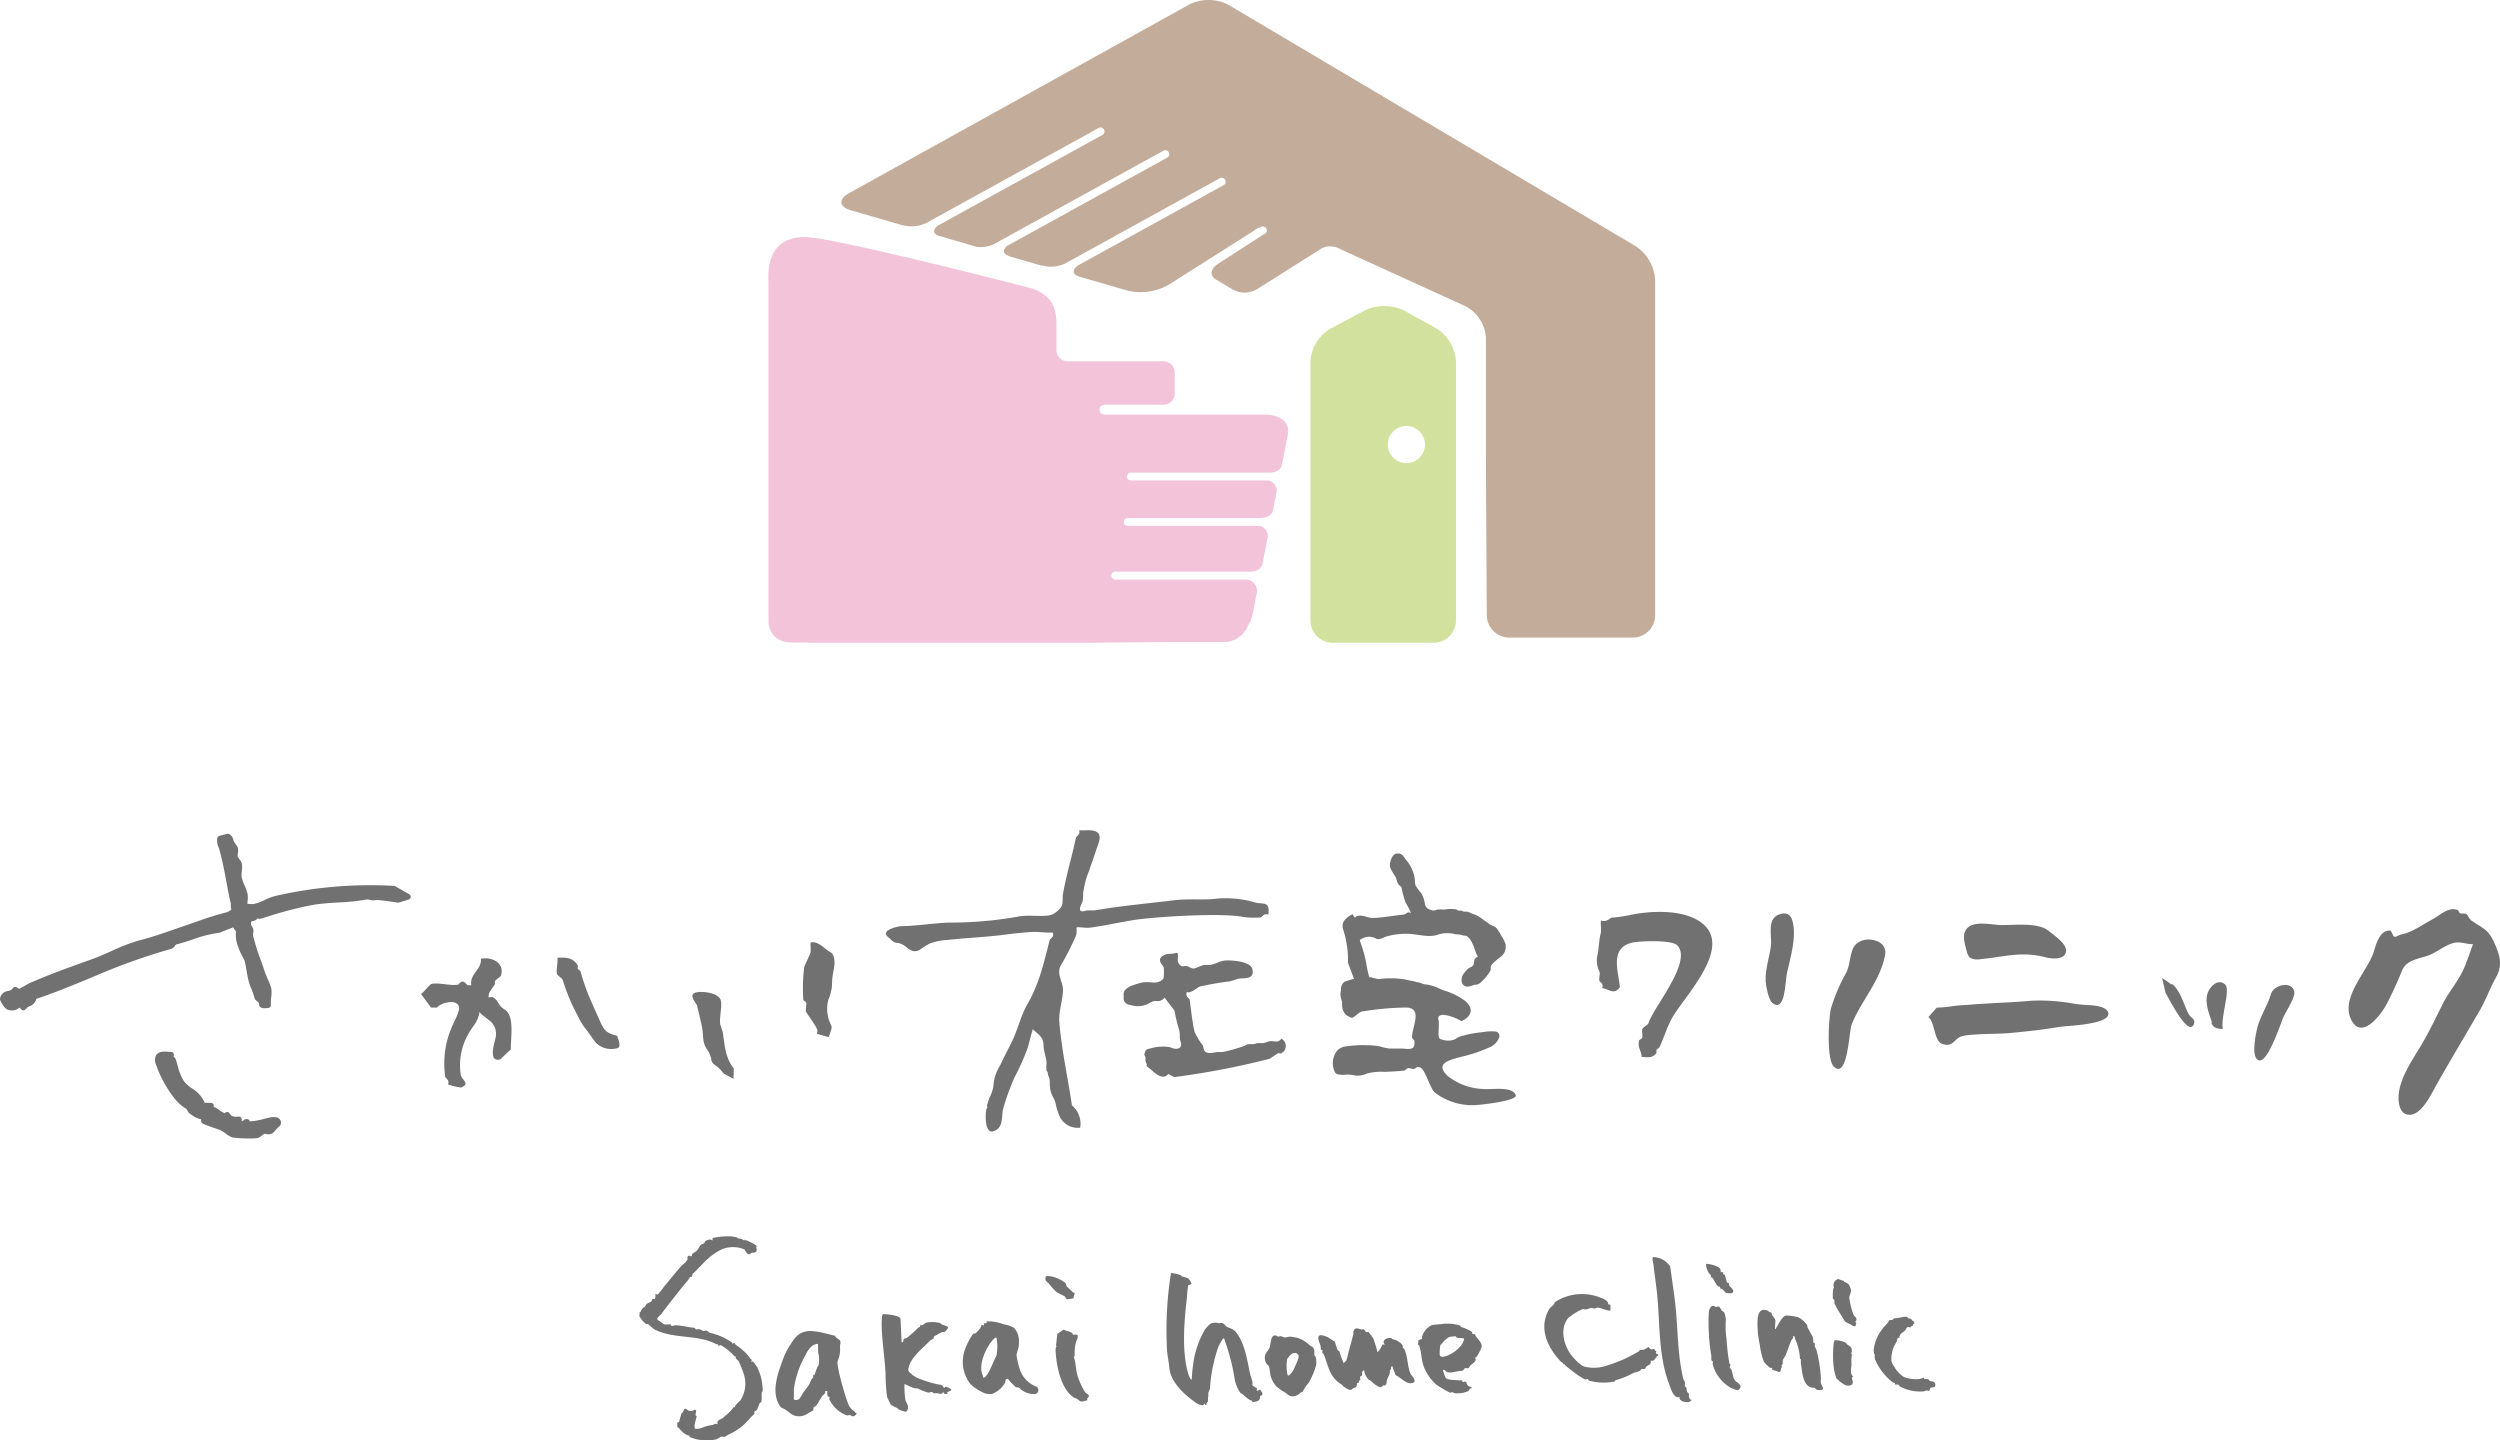 <svg id="グループ_2" data-name="グループ 2" xmlns="http://www.w3.org/2000/svg" xmlns:xlink="http://www.w3.org/1999/xlink" width="360.925" height="207.957" viewBox="0 0 360.925 207.957">
  <defs>
    <clipPath id="clip-path">
      <rect id="長方形_1" data-name="長方形 1" width="360.925" height="207.957" fill="none"/>
    </clipPath>
  </defs>
  <g id="グループ_1" data-name="グループ 1" transform="translate(0 0)" clip-path="url(#clip-path)">
    <path id="パス_1" data-name="パス 1" d="M211.518,107.617a1.838,1.838,0,0,1-.62.2c-1.114.143-1.564-.694-1.727-1.557-.531-2.8,1.742-6.075,3.077-8.275,1.2-1.987,2.18-4.054,3.213-6.127.86-1.727,2.187-3.216,2.995-4.988.539-1.179.932-2.447,1.394-3.658-.744,0-1.617-.3-2.323-.255-1.347.092-2.65,1.25-3.834,1.755-1.4.6-3.418.643-4.093,2.3-.573,1.439-1.46,3.411-2.245,4.886-.8,1.5-3.564,5.2-5.079,2.237-1.641-3.2,2.35-7.02,3.231-9.8.354-1.115.855-3.23,2.417-3.084.18.017.309.815.616.872.28.05.657-.28.946-.329,1.5-.252,3.228-1.5,4.562-2.209,1.092-.584,2.215-1.8,3.566-1.32.156.054.21.393.376.469.244.107.59-.013.845.092.21.086.479.741.752.937,1.626,1.162,2.4,1.2,3.292,3.139.858,1.871,1.295,3.319.265,5.141-.85,1.507-1.441,3.221-2.323,4.729-2.049,3.512-4.1,6.962-6.132,10.524-.633,1.11-1.747,3.579-3.171,4.32" transform="translate(137.182 53.109)" fill="#717171"/>
    <path id="パス_2" data-name="パス 2" d="M143.741,99.325c-.027-.868-.613-1.4-.364-2.348.044-.165.393-.249.437-.415.1-.375-.074-.922.034-1.275.071-.23.8-.591.872-.826.737-2.335,6.4-8.911,4.172-11.239-.8-.833-5.507-.653-6.594-.38-3.174.8-1.925,4.071-1.695,6.409-.914,1.221-1.55.249-2.555.144.247-.69-.338-.85-.4-1.073-.094-.344.107-.887.032-1.275a3.4,3.4,0,0,1-.37-2.135c.3-1.424.242-2.306.514-3.389.136-.536-.045-1.317.05-1.911.762.344,1.372-.371,1.5-.386a22.385,22.385,0,0,0,2.561-.358c3.157-.7,8.475-.967,10.964,1.538,3.571,3.6-3.025,10.227-4.761,13.293-.724,1.28-1.219,2.954-1.811,4.2-.079.166-.349.244-.435.415-.067.131.045.341-.012.425-.544.8-1.243.631-2.141.581" transform="translate(93.262 53.264)" fill="#717171"/>
    <path id="パス_3" data-name="パス 3" d="M131.367,83.555c-.675-.252-.909.373-1.073.4a11.65,11.65,0,0,1-2.549-.065c-2.906-.6-12.27-.087-15.744.438-1.888.287-4.206.82-6.407,1.108-.589.077-1.3-.1-1.913-.05a9.247,9.247,0,0,1-.029,1.063,37.8,37.8,0,0,1-2.262,4.469c-.655,1.256.385,2.368.328,3.611-.071,1.562-.65,3.026-.522,4.612.316,3.895,1.246,8.1,1.814,11.953a3.449,3.449,0,0,1,1.192,3.22,2.889,2.889,0,0,1-2.936-1.564,8.3,8.3,0,0,1-.615-1.975c-.17-.65-.571-1.1-.715-1.765a5.07,5.07,0,0,1-.123-1.14,2.109,2.109,0,0,0-.2-1.019,3.375,3.375,0,0,1-.109-.522c-.04-.134-.136-.16-.17-.3a4.6,4.6,0,0,1,.008-.949c.007-.909-.422-1.742-.432-2.657-.013-1.171-.684-1.545-1.567-2.321l-.71,2.654a35.48,35.48,0,0,1-1.955,4.389,37.262,37.262,0,0,0-1.575,4.34c-.319,1.2.118,2.87-1.459,3.351-1.25.381-1.161-2.618-.979-3.215a.691.691,0,0,1,.176-.23c-.207-.208-.012-.5.047-.741a4.725,4.725,0,0,1,.279-.8,4.867,4.867,0,0,0,.553-2.073,6.524,6.524,0,0,1,.919-2.449c.532-1.142,1.117-2.259,1.681-3.388.813-1.622,1.3-3.774,2.269-5.468,1.743-3.04,2.355-5.959,3.218-9.271.05-.191.668-.354.453-1.051-1.04.044-2.162-.156-3.188-.082-.826.06-2.408.2-3.409.336-1.859.26-3.737.38-5.608.532-1.009.082-2.019.17-3.026.279a8.194,8.194,0,0,0-2.632.546,13.471,13.471,0,0,0-1.255.8,1.343,1.343,0,0,1-1.08.25,2.46,2.46,0,0,1-.826-.448,2.758,2.758,0,0,0-1.3-.717,1.372,1.372,0,0,1-1-.42c-.2-.247-.556-.442-.721-.729-.448-.784,1.7-1.268,2.256-1.278,2.257-.044,4.5-.428,6.763-.516A55.025,55.025,0,0,0,95,83.881c1.555-.344,3.1-.013,4.654-.207A2.4,2.4,0,0,0,100.946,83a2.055,2.055,0,0,0,.677-.924,9.945,9.945,0,0,0,.05-1.208c.447-2.825,1.32-5.554,1.921-8.453.034-.168.668-.361.452-1.051.618.071,1.315-.047,1.913.05,1.693.275.93,1.666.564,2.778-.321.981-.67,1.952-1,2.931a13.082,13.082,0,0,0-.9,3.408,5.331,5.331,0,0,1-.069,1.06c-.079.339-.422.84-.381,1.176.06.5.566.272.875.215.479-.086.979.012,1.456-.072,3.545-.616,7.516-.967,11.093-1.411,2.447-.3,4.528,0,6.385-.259a15.188,15.188,0,0,1,5.512.569c1.127.292,2.131-.259,1.868,1.75" transform="translate(51.745 48.49)" fill="#717171"/>
    <path id="パス_4" data-name="パス 4" d="M104.434,82.431a2.626,2.626,0,0,0-.007.742,1.252,1.252,0,0,0,.469.63c.289.106.615-.071.924.045.6.223.677.506,1.454.143a3.28,3.28,0,0,1,.991-.338c.233-.03.457.012.689,0,.746-.034,1.441-.559,2.19-.633.979-.1,3.723.114,4.009,1.169.433,1.6-1.15,1.32-1.952,1.438-.195.027-1.093.364-1.285.391a42.1,42.1,0,0,0-4.273.739c-.458.113-1.265,1.041-1.933.8-.252.677.371.9.4,1.073.238,1.549.361,3.2.729,4.7A9.962,9.962,0,0,0,108,95.237c.134.247.109.541.228.757.287.524,1.179.363,1.622.267.386-.084.793.008,1.169-.071a22.806,22.806,0,0,0,2.825-.793c.386-.136.519-.319.939-.312.158,0,.314,0,.47,0a1.678,1.678,0,0,0,.506-.121c.343-.076.69.015,1.03-.039.28-.045.571-.183.852-.252.537-.131,1.251.336,1.71-.38a1.173,1.173,0,0,1-.055,2.125c-.094.055-.306-.074-.425-.012-.294.153-1.107.771-1.3.816a116.672,116.672,0,0,1-13.676,2.62l-.838-.447c-.993,1.112-2.214-.479-3.159-1.147.074-.338-.024-.349-.119-.613-.084-.228-.005-.437-.045-.668-.025-.141-.158-.264-.158-.4,0-.114.054-.141.071-.23.092-.489.361-.549.791-.63a6.358,6.358,0,0,1,2.822-.186c.175.045.326.144.5.186.366.086.9.1,1.082-.322.153-.348-.123-.811-.149-1.169a4,4,0,0,0-.1-1.234,22.636,22.636,0,0,1-.657-2.707c-.035-.143-1.228-1.555-1.438-1.952.066.124-.487.452-.6.494-.286.106-.611-.012-.9.047a2.12,2.12,0,0,0-.672.284,3.3,3.3,0,0,1-2.716.286,1.166,1.166,0,0,1-.546-.153.926.926,0,0,1-.47-.941c-.005-.453-.077-.768.235-1.1a2.4,2.4,0,0,1,1.019-.626,12.8,12.8,0,0,1,1.255-.393,4.1,4.1,0,0,1,1.1-.079c.259.007.516.049.774.044a1.805,1.805,0,0,0,.986-.244c.039-.025.4-.3.395-.388a7.384,7.384,0,0,0,.025-1.5c-.074-.3-.286-.447-.43-.7-.443-.771.433-1.209,1.065-1.295a7.042,7.042,0,0,0,.867-.074c.433-.111.537-.17.549.312,0,.04,0,.084,0,.129" transform="translate(65.63 55.66)" fill="#717171"/>
    <path id="パス_5" data-name="パス 5" d="M186.914,86.5c.628.079,1.271.144,1.943.175.783.035,2.86.19,2.887,1.248.042,1.6-6.026,1.723-7.109,1.908-2.368.4-4.963.69-7.368.9-1.585.141-5.845.047-6.9.527-.905.413-1.174,1.585-2.674.991-1.114-.443-.988-3.122-1.93-3.846l1.218-1.364a15.957,15.957,0,0,0,2.158-.191,16.812,16.812,0,0,1,2.158-.191c3.134-.286,6.285-.327,9.417-.616a27.107,27.107,0,0,1,6.2.457" transform="translate(112.638 58.43)" fill="#717171"/>
    <path id="パス_6" data-name="パス 6" d="M59.075,80.4l-2.009-1.152a.436.436,0,0,0-.188-.055,61.359,61.359,0,0,0-17.1,1.451,8.617,8.617,0,0,0-1.594.6,6.363,6.363,0,0,1-1.54.561A2.978,2.978,0,0,1,36,81.8c-.1-.008-.191-.017-.287-.022.007-.118.018-.238.029-.364a4.124,4.124,0,0,0,.013-1.006,6.411,6.411,0,0,0-.422-1.218,6.849,6.849,0,0,1-.452-1.3,4.2,4.2,0,0,1,.032-.818,3.911,3.911,0,0,0,.013-1.092,2.005,2.005,0,0,0-.368-.64,2.906,2.906,0,0,0-.235-.319,2.025,2.025,0,0,1,.02-.5,2.45,2.45,0,0,0,.013-.751c-.024-.133-.094-.249-.385-.677a2.261,2.261,0,0,1-.269-.467,1.2,1.2,0,0,0-.623-.909.432.432,0,0,0-.294-.032l-1.105.284a.416.416,0,0,0-.306.314,2.151,2.151,0,0,0,.166,1.29c.042.109.082.222.118.338.442,1.559.739,3.152,1.026,4.7.207,1.11.4,2.16.645,3.176a.807.807,0,0,1,0,.18,1.125,1.125,0,0,0,.089.633,3.929,3.929,0,0,1-.61.386c-1.805.45-3.164.927-4.74,1.478-.516.181-1.048.37-1.624.564-.487.165-.971.333-1.449.5-1.663.579-3.235,1.125-4.845,1.52a28,28,0,0,0-4.155,1.6c-.92.41-1.792.794-2.548,1.066l-.793.286c-2.763.994-5.62,2.022-8.465,3.268l-1.392.788-.415-.222a.422.422,0,0,0-.559.16c-.131.223-.343.291-.677.383A1.274,1.274,0,0,0,0,95.523a.42.42,0,0,0,.055.25l.163.286c.306.548.618,1.112,1.473,1.112a2.577,2.577,0,0,0,.511-.055,1.033,1.033,0,0,0,.375-.186c.071-.049.2-.155.27-.141.018,0,.082.042.173.178a.416.416,0,0,0,.344.191h.007a.415.415,0,0,0,.343-.18,1.633,1.633,0,0,1,.6-.43,1.44,1.44,0,0,0,.927-1.04c2.7-.909,5.39-2.015,7.994-3.089a89.988,89.988,0,0,1,11.5-4.137,1.169,1.169,0,0,0,.541-.447c.052-.064.144-.212.1-.163.865-.215,1.674-.484,2.455-.742a17.888,17.888,0,0,1,3.811-.964.488.488,0,0,0,.111-.029l1.9-.759.42.621a4.392,4.392,0,0,0,.311,2.177l.037.128a11.418,11.418,0,0,0,.7,1.513c.1.195.18.346.195.376.1.41.185.9.269,1.386s.175,1.009.282,1.449a9.21,9.21,0,0,0,.423,1.229,11.289,11.289,0,0,1,.453,1.313,1.126,1.126,0,0,0,.413.516c.079.067.208.18.227.259a.627.627,0,0,0,.175.526c.223.212.586.217,1.179.148a.417.417,0,0,0,.368-.464,5.331,5.331,0,0,1,.044-1.038,5.025,5.025,0,0,0,.017-1.344,8.829,8.829,0,0,0-.479-1.236c-.17-.4-.344-.8-.422-1.038-.17-.524-.368-1.08-.571-1.651a32.981,32.981,0,0,1-1.159-3.69,1.292,1.292,0,0,1,.018-.326,1.85,1.85,0,0,0,.008-.61,1.006,1.006,0,0,0-.161-.336.733.733,0,0,1-.129-.722c.032-.049.25-.1.321-.114a1.736,1.736,0,0,0,.242-.069.852.852,0,0,0,.324-.282l.062.01a1.074,1.074,0,0,0,.517,0l.732-.225a52.864,52.864,0,0,1,6.794-1.76c1.179-.188,2.445-.265,3.673-.341a28.9,28.9,0,0,0,3.9-.406,1.019,1.019,0,0,1,.541.03,1.816,1.816,0,0,0,1,.013c.28,0,2.712.322,2.946.381a.453.453,0,0,0,.25,0l1.423-.433a.42.42,0,0,0,.087-.766" transform="translate(0 48.7)" fill="#717171"/>
    <path id="パス_7" data-name="パス 7" d="M29.9,99.912c-.207.039-.49.109-.808.19a9.331,9.331,0,0,1-2.076.369.515.515,0,0,0-.841-.2,1.086,1.086,0,0,1-.333.19l.007-.244a.418.418,0,0,0-.129-.316.386.386,0,0,0-.322-.114c-.754.05-1,0-1.33-.489a.4.4,0,0,0-.333-.186c-.171.039-.259.064-.338.176h-.008a2.408,2.408,0,0,1-.714-.408,3.854,3.854,0,0,0-.647-.4.667.667,0,0,0-.212-.059l0-.188a.419.419,0,0,0-.408-.432l-.922-.024a4.379,4.379,0,0,0-1.809-2.057,4.95,4.95,0,0,1-1.228-1.13,8.042,8.042,0,0,1-.868-2.2c-.084-.294-.165-.586-.262-.878a.794.794,0,0,0-.237-.329.547.547,0,0,1-.079-.086.258.258,0,0,1,.02-.106.418.418,0,0,0-.062-.393.386.386,0,0,0-.361-.165,3.672,3.672,0,0,1-.453-.017,3.417,3.417,0,0,0-.667-.008,1.279,1.279,0,0,0-1.016.527,1.82,1.82,0,0,0,.091,1.559l.062.178c.529,1.559,2.306,4.837,3.96,5.818.3.173.336.26.395.38a1.456,1.456,0,0,0,.579.625,3.577,3.577,0,0,0,1.434.68l-.005.207a.414.414,0,0,0,.114.3c.146.155.457.284,1.844.766.418.146.788.274.925.336a6.686,6.686,0,0,1,.663.437,3.661,3.661,0,0,0,.956.573,18.444,18.444,0,0,0,2.59.141,7.524,7.524,0,0,0,1.035-.045,1.888,1.888,0,0,0,.635-.364c.156-.109.312-.22.349-.244a1.138,1.138,0,0,1,.314.02,1.678,1.678,0,0,0,.628,0c.23-.057.423-.26.769-.645a3.7,3.7,0,0,1,.47-.47.423.423,0,0,0,.186-.24.8.8,0,0,0-.136-.8c-.262-.289-.729-.364-1.428-.232" transform="translate(9.055 61.422)" fill="#717171"/>
    <path id="パス_8" data-name="パス 8" d="M169.754,84.351c-.361-.242-.467-.707-.657-1.426-.28-1.056-.59-2.335.435-3.084,1.117-.818,3.389-.267,4.657-.24,1.805.039,5.366-.44,6.889.867.7.6,2.781,1.9,2.45,3.089-.3,1.09-2.025.935-2.867.714-3.586-.941-5.974-.074-9.434.25a2.308,2.308,0,0,1-1.475-.17" transform="translate(114.718 53.95)" fill="#717171"/>
    <path id="パス_9" data-name="パス 9" d="M163.136,80.769c1.256.055,2.455.816,2.2,2.2-.71,3.828-3.43,6.56-4.83,10.059-.366.917-.579,8.1-2.59,6.043-1.065-1.09-.717-6.908-.41-8.31a25.257,25.257,0,0,1,2.257-5.284c.558-1.166.487-2.978,1.226-3.89a2.614,2.614,0,0,1,2.148-.82" transform="translate(106.815 54.881)" fill="#717171"/>
    <path id="パス_10" data-name="パス 10" d="M155.666,79.659c.6,2.365-.322,5.212-.821,7.521-.242,1.124-.215,5.851-2.141,4.221-.494-.418-.894-2.45-.927-3.074-.089-1.706.566-3.544.766-5.136.166-1.322-.615-3.824,1.088-4.491,1.189-.467,1.79,0,2.036.959" transform="translate(103.128 53.353)" fill="#717171"/>
    <path id="パス_11" data-name="パス 11" d="M45.956,87.993c.077.081.44-.1.638.017.835.494.679,1.164,1.654,1.743,1.512.9.862,4.192.912,5.764l-1.525,1.449c-1.883.516-.739-2.686-.68-3.122a2.426,2.426,0,0,0-.584-2.22c-.2-.26-1.769-1.308-1.737-1.532-.215,1.538-.979,2.015-1.629,3.243a9.022,9.022,0,0,0-1.066,5.9c.2.764,1.4,1.248.039,1.792a10.164,10.164,0,0,1-1.878-.43c.25-.677-.373-.905-.4-1.073a13.122,13.122,0,0,1,1.1-7.571c.237-.6,1.028-1.972.868-2.583-.306-1.156-2.553-.623-3.193.129l-.85-.022-1.438-1.952c.425-.252,1.224-1.372,1.527-1.448.969-.24,2.773.307,3.824.1.171-.035.306-.573.862-.4.21.064.349.665,1.05.452-.269-1.6,1.577-2.3,1.376-3.791,1.644-.312,3.461.608,2.914,2.415-.066.215-.707.541-.873.828-.06.1.052.311-.01.425-.324.593-1.006,1.169-.9,1.889" transform="translate(24.59 55.975)" fill="#717171"/>
    <path id="パス_12" data-name="パス 12" d="M53.005,89.018c.331.756.67,1.5.993,2.235.714,1.624.925,1.9,2.595,2.366.16.623.764,1.77-.233,1.829a3.154,3.154,0,0,1-2.884-.875c-.385-.477-.705-1-1.072-1.491-.124-.165-.252-.326-.381-.485a9.576,9.576,0,0,1-1.107-1.836,27.788,27.788,0,0,1-2.192-5.215c-.066-.238-.769-.637-.828-.87-.149-.606.156-1.638.06-2.338,1.255-.071,2.286-.04,2.948,1.14.052.092-.067.291-.012.425.079.183.375.279.415.435a29.808,29.808,0,0,0,1.7,4.679" transform="translate(32.517 55.935)" fill="#717171"/>
    <path id="パス_13" data-name="パス 13" d="M72.76,94.7l-1.688-.469c-.072-.079.106-.406.017-.638-.245-.626-1.6-2.44-1.634-2.593-.089-.358.113-.894.034-1.275-.035-.17-.395-.279-.413-.437a25.569,25.569,0,0,1,.121-4.674c.044-.247.838-1.807.905-2.1.1-.433-.029-1.013.04-1.486,1.1-.235,1.95.883,2.8,1.384a.8.8,0,0,1,.393.363c.522,1.058.067,2.227-.06,3.314-.05.432-.042.868-.074,1.3a6.514,6.514,0,0,1-.506,1.891,5.1,5.1,0,0,0,.375,3.631c.178.411.079.544-.057.979-.017.052-.25.813-.255.811" transform="translate(46.898 55.036)" fill="#717171"/>
    <path id="パス_14" data-name="パス 14" d="M65.453,97.814l-1.258-.67c-.242-.129-.479-.506-.665-.7a6.615,6.615,0,0,0-.888-.724,1.12,1.12,0,0,1-.41-.835,4,4,0,0,0-.638-1.379c-.613-.922-.475-1.706-.631-2.825-.1-.712-.48-2.225-.761-3.421-.086-.363-1.386-1.626-.163-1.918.979-.235,3.317.074,3.584,1.156.21.848-.227,2.408-.089,3.4.027.193.364,1.092.391,1.286.259,1.785.333,3.544,1.567,5.144Z" transform="translate(40.442 57.94)" fill="#717171"/>
    <path id="パス_15" data-name="パス 15" d="M193.789,93.529a16.262,16.262,0,0,1,.346-2.346C194.5,89.4,195.667,87.7,196.175,86c.427-1.423,3.132-1.978,3.381-.309.121.823-1.271,2.889-1.621,3.718-.339.8-2.22,6.523-3.478,6.142-.6-.18-.717-1.077-.668-2.027" transform="translate(131.675 57.533)" fill="#717171"/>
    <path id="パス_16" data-name="パス 16" d="M192.591,86.1c-.129,1.562-.828,3.984-.559,5.082-.721-.018-1.31-.086-1.632-.793-.025-.055.054-.165.027-.242-.41-1.243-1.06-2.823-.591-4.152.329-.932,1.51-2.188,2.544-1.214.225.212.264.7.212,1.318" transform="translate(128.884 57.369)" fill="#717171"/>
    <path id="パス_17" data-name="パス 17" d="M190.23,89.876a.7.7,0,0,1,.208.857c-.816,1.984-3.722-3.98-4.083-4.516l-.5-2.141a10.677,10.677,0,0,1,1.255.873c.057.045.193-.015.243.027,1.187.991,1.639,3,2.356,4.328a2.65,2.65,0,0,0,.522.573" transform="translate(126.289 57.13)" fill="#717171"/>
    <path id="パス_18" data-name="パス 18" d="M130.9,81.432a5.381,5.381,0,0,1,1.481.008c.131.032.161.143.3.173s.27-.018.4.005c.166.03.3.126.47.149.155.022.306-.025.457.008a7.394,7.394,0,0,1,.721.3,5.35,5.35,0,0,1,.784.316c.437.245.825.6,1.258.867.218.134.4.317.628.44a3.446,3.446,0,0,1,.689.338,5.576,5.576,0,0,1,.828,1.241,4.76,4.76,0,0,1,.573,1.129,1.822,1.822,0,0,1-.836,1.983,11.293,11.293,0,0,0-.989.868.988.988,0,0,0-.284.437c-.054.212.044.464-.091.657a7.111,7.111,0,0,1-1.54,1.779c-.279.2-.489.149-.8.217a3.815,3.815,0,0,1-.848.238.846.846,0,0,1-.909-.628,1.547,1.547,0,0,1,.354-1.332,4.2,4.2,0,0,1,.6-.668c.28-.208.517-.161.714-.492s-.049-.957.648-1.172c-.489-.922-.65-2.18-1.446-2.882-.255-.225-.269-.134-.589-.188a4.85,4.85,0,0,0-.705-.166,2.866,2.866,0,0,1-.705-.077,4.269,4.269,0,0,0-2.3.1c-1.465.506-2.984-.121-4.513-.119a10.537,10.537,0,0,0-2.9.381c-.561.161-1.1.606-1.607.277a2.028,2.028,0,0,0-1.952.047c-.376.176-.366.176-.218.566a20.306,20.306,0,0,1,.825,2.986,15.6,15.6,0,0,0,.438,2.007c.477.032,1.019.279,1.463.27a13.075,13.075,0,0,1,3.6.042c.48.131.971.195,1.458.3.119.027.228.092.364.119.107.02.208.007.319.034.212.052.482.21.662.245.255.05.514.052.749.113a7.136,7.136,0,0,1,1.412.475,6.96,6.96,0,0,0,.721.314,9.707,9.707,0,0,1,3.094,1.515c1.312,1.14.919,2.266-.542,2.926a6.849,6.849,0,0,0-2.568-.92,1.2,1.2,0,0,0-.673.188c-.2.228-.05.59-.027.835.029.28,0,.581,0,.863,0,.45-.148,1.31.153,1.572a2.876,2.876,0,0,0,1.656.235,1.647,1.647,0,0,0,.756-.312,3.153,3.153,0,0,1,1.031-.393,15.738,15.738,0,0,1,2.664-.475,7.709,7.709,0,0,1,1.842-.109.667.667,0,0,1,.576.971,2.424,2.424,0,0,1-1.35,1.323,21.273,21.273,0,0,1-4.024,1.352c-1.769.479-3.938.937-2.022,2.781a8.719,8.719,0,0,0,4.946,1.871c1.271.168,4.389-.484,4.879.9.292.816-4.992,1.386-5.472,1.406a8.837,8.837,0,0,1-6.2-1.782c-.717-.615-1.446-3.5-2.15-3.629l-.417-.077c-.462.559-.885.151-1.332.186-.171.013-.317.319-.5.341-.969.111-1.943.155-2.917.19a8.123,8.123,0,0,0-2.462.233,3.159,3.159,0,0,1-1.69.3,5.77,5.77,0,0,0-1.238-.144,3.806,3.806,0,0,1-1.28-.029.623.623,0,0,1-.482-.4,2.933,2.933,0,0,1,.289-2.934,2.027,2.027,0,0,1,1.132-.672,17.087,17.087,0,0,1,3.419-.191,10.739,10.739,0,0,1,1.643.153,8.734,8.734,0,0,0,1.412.317c.559-.005,1.12,0,1.681,0,.406,0,.81.086,1.216.057.677-.047.793-.469.715-1.154-.02-.181-.341-.336-.339-.5.01-1.649,1.727-4.452-1.145-4.32a43.16,43.16,0,0,0-6.162.588c-.39.144-.821.65-1.238.852-.175.176-.956-.356-1.006-.4a2.1,2.1,0,0,1-.49-.873,4.831,4.831,0,0,1-.05-1,1.983,1.983,0,0,0-.126-.344,3.619,3.619,0,0,1-.119-.905,4.271,4.271,0,0,0,.084-.472,1.386,1.386,0,0,1,.475-1.159,12.038,12.038,0,0,1,1.4-.432l-.867-2.323a14.256,14.256,0,0,0-.65-4.659c-.46-1.2.356-1.832,1.3-2.353l.341.5c.7-.667,1.69.029,2.585.047s3.181-.359,4.412-.48c.465-.045.553-.529,1.124-.227a14.189,14.189,0,0,0-.8-1.53,13.347,13.347,0,0,1-.569-2.123c-.081-.225-.317-.311-.455-.487a2.357,2.357,0,0,1-.292-.789c-.134-.4-.922-1.37-.944-1.9-.023-.584.324-1.7.974-1.765.855-.079.949.406,1.347.9a5.384,5.384,0,0,1,1.293,2.921,2.055,2.055,0,0,0,.116.838,10.038,10.038,0,0,0,.835,1.115,4.455,4.455,0,0,1,.489,1.52c.148.591.509.771,1.055.912.346.087.455-.057.721-.109a4.6,4.6,0,0,1,.848-.013c.129,0,.267-.007.41-.017" transform="translate(77.848 49.848)" fill="#717171"/>
    <path id="パス_19" data-name="パス 19" d="M69.085,106.438c.018.01.008.107.067.128.242.082.608.01.808.274l.107.008.084-.144c-.049.242.17.128.316.17.039.012.527.257.694.331.264.116.435.277.687.4l.049.071c-.178.344.215.588-.146.863-.2.156-.393.084-.591.143-.151.044-.2.222-.406.19-.331-.054-.49-.593-.66-.71a4.264,4.264,0,0,0-3.211-.01,8.3,8.3,0,0,0-1.77,1.149c-.887.731-1.611,1.658-2.432,2.383-.069.06-.067.317-.163.433-.05.064-.163-.005-.227.057-.094.092-.252.381-.375.527-1.325,1.589-2.633,3.272-3.873,4.906-.094.124-.413.279-.459.487-.076.343.129.3.3.435.079.06.648.467.69.48.059.018.885-.027.924,0s.022.183.114.213.46-.1.618-.1a15.433,15.433,0,0,1,1.856.267c.312.057.512.062.769.1.158.023.2.2.3.228s.272-.052.438-.029c.25.032.453.228.61.257s.311-.067.45-.049c.173.023.3.262.457.311a8.961,8.961,0,0,1,3.2,1.387c.054.05.071.168.082.175.034.018.207-.081.321-.052.06.013.076.17.16.232a9.242,9.242,0,0,1,1.085.831,6.374,6.374,0,0,1,1.03,1.164c.136.2.312-.005.126.5l.233-.106a4.94,4.94,0,0,1,.64.87,7.574,7.574,0,0,1,.781,3.388c-.017.106-.131.17-.143.282-.037.356.04.887-.042,1.31-.015.077-.173.081-.22.148-.143.2-.247.769-.484,1.038-.094.109-.272.163-.309.228-.06.1.054.235.017.292-.022.035-.464.433-.581.561a8.279,8.279,0,0,1-3.124,2.429c-.2.092-.516.327-.548.336-.166.047-.395-.05-.581-.007a7.351,7.351,0,0,1-.668.378,6.268,6.268,0,0,1-3.927-.364l.072-.134a2.348,2.348,0,0,1-.442-.146,2.945,2.945,0,0,1-1.036-.905c-.067-.086-.22-.114-.3-.267a4.677,4.677,0,0,1-.017-.554c.022-.082.22-.081.286-.19a12.047,12.047,0,0,1,.334-1.206c.044-.074.149-.082.183-.134.1-.156.107-.395.28-.514.233-.035.453.309.709.324a1.173,1.173,0,0,0,.747-.207l.156.091c.1.166-.1.5-.047.746.012.059.143.055.148.108.01.124-.252.932-.279,1.209-.012.121-.055.583.066.62a2.122,2.122,0,0,0,.89-.1,6.176,6.176,0,0,1,1.619-.452c.227-.039.329-.247.67-.134l.072-.079c-.223-.482.541-.6.781-.816a2.411,2.411,0,0,1,.314-.286,6.876,6.876,0,0,0,1.255-1.3l.141.081c-.044-.363.722-.883.8-1.036a4.4,4.4,0,0,0,.41-3.964,15.258,15.258,0,0,0-.687-1.7c-.054-.072-.373-.312-.4-.364-.04-.087.02-.22-.017-.269-.027-.034-.151-.027-.2-.074a7.661,7.661,0,0,0-1.893-1.549c-.148-.052-.228.025-.351.1-.123-.344-.267-.225-.4-.294-2.193-1.142-4.766-.888-7.109-1.473a7.448,7.448,0,0,1-1.681-.584c-.375-.213-.719-.608-1-.789-.087-.057-.244,0-.356-.077-.03-.018-.465-.443-.489-.47-.123-.131-.274-.437-.427-.586a4.15,4.15,0,0,0,.039-.613c.007-.013.114-.01.139-.055a1.932,1.932,0,0,1,.334-.559c.227-.213.244.007.43-.432.109-.254.653-.373.764-.494.232-.254,0-.509.462-.331a.832.832,0,0,0,.129-.742c.116-.027.254.071.341.065a11.37,11.37,0,0,0,.935-1.15c.773-.927,1.562-1.916,2.365-2.843.292-.338.89-.694,1.018-1.115.045-.151-.082-.265.05-.423.163-.195.427.064.532-.005.032-.022.055-.262.124-.346.091-.111.546-.341.662-.465.134-.146.4-.679.549-.831.077-.077.366-.124.469-.22.086-.081.081-.208.18-.3.2-.183.84-.381,1.033-.089l.029-.373a9.763,9.763,0,0,1,2.7-.235c.129.015.786.126.843.154" transform="translate(37.342 72.203)" fill="#717171"/>
    <path id="パス_20" data-name="パス 20" d="M102.4,109.781c.013.007.015.094.081.119a5.579,5.579,0,0,1,.979.333,5.485,5.485,0,0,1,.413.64c.024.245-.427.287-.452.312a10.386,10.386,0,0,0-.181,1.681c-.4,3.351-.789,7.795.163,11.055.027.1.356,1.026.517.867.044-.692.091-1.391.195-2.076a13.4,13.4,0,0,1,1.752-5.2,6.86,6.86,0,0,1,.794-.8,1.89,1.89,0,0,1,1.177-.042c.149.012.3-.069.442-.044.289.052.559.482.779.588.638.309.888.24,1.389.925,1.166,1.594,1.48,3.9,1.889,5.781.084.383.292.9.359,1.258.025.139-.045.306-.023.435a1.6,1.6,0,0,0,.652.4l-.015.443.5-.2c.113.274.445.462.26.776-.06.1-.233.109-.259.149-.054.082-.01.259-.057.38-.185.479-.662.388-1.066.524-.012-.331-.277-.25-.418-.349a9.161,9.161,0,0,1-1.072-.877c-.06-.054-.151-.01-.173-.032a4.895,4.895,0,0,1-.949-2.4,30.445,30.445,0,0,0-1.4-5.3c-.045-.1.01-.373-.242-.232a10.623,10.623,0,0,0-.662,1.15,23.046,23.046,0,0,0-1.221,6.036c-.025.223-.244.588-.245.69a1.526,1.526,0,0,1-.034.61,5.151,5.151,0,0,0,.008.529c-.024.121-.3.321-.227.554-.291.057-.144-.18-.329-.171-.158.254-.168.237-.457.193a2.277,2.277,0,0,1-1.011-.534c-1.485-1.043-3.408-2.85-3.569-4.859-.064-.776-.255-1.6-.324-2.439a52.5,52.5,0,0,1,.561-11.229,4.622,4.622,0,0,1,1.47.343" transform="translate(68.129 74.364)" fill="#717171"/>
    <path id="パス_21" data-name="パス 21" d="M75.362,115.122l-.074.136.682.506c.149.312-.007.667,0,.929a4.085,4.085,0,0,1-.336,2.066c-.208.694,1.216,5.633,1.649,6.436a2.126,2.126,0,0,0,.744.793c.118.092.1.287.338.235.039.245-.311.5-.527.5-.188,0-.292-.156-.443-.175s-.284.072-.447.049a4.568,4.568,0,0,1-2.523-2.343c-.022-.108.076-.252.047-.3-.018-.032-.259-.055-.286-.107a3.267,3.267,0,0,1-.044-.751l-.3-.017c.081.44-.348.531-.514.841a3.933,3.933,0,0,1-.328.532,8.445,8.445,0,0,1-.442.731c-.245.242-.435.015-.433.682-.741.386-1.209.868-2.1.863-.937-.005-1.261-.543-1.962-.977-.524-.326-.564-.091-.937-.8-1.12-2.135.025-4.81.8-6.94a8.918,8.918,0,0,1,.689-1.312c.771-1.231,1.345-2.212,2.978-2.289a9.069,9.069,0,0,1,1.167.114c.882.139,1.748.415,2.595.6m-2.571,1.142c-1.05.047-1.56,1.162-1.992,1.994a13.766,13.766,0,0,0-1.49,4.607,8.174,8.174,0,0,1-.005,1.281c.04.4.643.212.835.03a7.728,7.728,0,0,0,.516-.848c.265-.383.65-.821.872-1.192.195-.324.289-.85.595-.988l-.044-.371.19.018c.149-.376.282-.761.428-1.137.039-.1.139-.171.175-.27a3.763,3.763,0,0,0-.03-1.822c-.039-.427-.005-.872-.049-1.3" transform="translate(45.297 77.743)" fill="#717171"/>
    <path id="パス_22" data-name="パス 22" d="M120.017,114.443c.074.069.082.24.213.279.1.029.233-.071.331-.013a7.868,7.868,0,0,1,.705.952,17.736,17.736,0,0,1,.6,1.973,2.986,2.986,0,0,0,.707-1.142l.3.06c0-.212-.176-.235-.114-.48.1-.393.7-.563,1.045-.492.091.018.158.143.25.171a2.4,2.4,0,0,1,1.369.788c.128.188.052.322.123.47.025.055.146.076.178.143.49,1.021.45,2.316.828,3.406.186.536.823.815.625,1.387-.977.615-1.861-.657-2.714-1-.109-.477-.363-.823-.44-1.295-.269-.012-.175.329-.217.469-.018.06-.148.04-.146.074.005.744-.223.828-.438,1.456-.092.267.027.647-.3.774-.059.022-.155-.032-.225,0-.212.094-.173.319-.568.217a3.4,3.4,0,0,1-1.164-.835c-.119-.1-.291-.144-.425-.264a2.331,2.331,0,0,1-.608-1.288c-.388-.013-.26.576-.291.709-.02.087-.191.1-.247.168s0,.425-.022.5c-.03.091-.165.072-.2.114s.069.166-.017.254c-.059.059-.2.076-.228.111-.114.176.089.366-.326.637-.178.114-.432.092-.521.339a1.186,1.186,0,0,1-.395-.071c-.089-.039-.71-.4-.752-.447-.2-.208.032-.091-.371-.349-1.607-1.025-1.785-2.541-2.41-4.17-.055-.146-.237-.275-.265-.415-.022-.111.082-.284.064-.3s-.18.04-.228-.062c-.067-.143-.047-.457-.1-.615-.156-.48-.783-1.72.4-1.441.086.02.611.207.694.245a7.242,7.242,0,0,0,.935.6c.2.375.267.872.462,1.241.064.121.2.131.252.222A12.957,12.957,0,0,0,117,119.25c.052-.185.3-.322.348-.41a4.416,4.416,0,0,0,.242-.86c.242-.946.536-1.973.789-2.964.039-.155-.066-.28.052-.519.265-.548.783-.213,1.161-.139.144.027.133-.193.428.086" transform="translate(77.007 77.592)" fill="#717171"/>
    <path id="パス_23" data-name="パス 23" d="M141.965,112.748l.232-.025.1.119,0,.759c-.2.175-1.5-.411-1.834-.406-.131,0-.25.109-.393.123-.227.02-.442-.079-.6-.069s-.514.195-.781.217c-.139.012-.26-.082-.406-.06A8.283,8.283,0,0,0,136.2,114.7c-1.142,1.354-.742,3.421.086,4.832.376.642,1.6,2.054,2.321,2.2a5.656,5.656,0,0,0,2.682-.024,20.685,20.685,0,0,0,5.047-2.162c.113-.06.163-.2.2-.218.092-.045.442-.01.67-.094a4.45,4.45,0,0,0,.591-.378c.235.393.428.477.855.272-.054.2.26.38.269.4.015.054-.111.149-.044.3.018.04.381.057.324.272-.5.25-.42.893-1.1.741.107.652-.292.581-.621.873-.107.094-.106.255-.176.3-.156.1-.437,0-.546.054-.035.018-.067.165-.183.237-.222.134-.826.25-1.061.38a11.879,11.879,0,0,1-2.444.983c-.1.032-.092.16-.2.2a7.944,7.944,0,0,1-3.69-.141c-.113-.062-.092-.21-.153-.218-.089-.013-.225.106-.432.039-.044-.013-.687-.395-.783-.455a24.863,24.863,0,0,1-1.989-1.508c-.119-.1-.071-.322-.348-.175.064-.324-.21-.272-.326-.395-1.92-2.047-3.265-4.805-1.743-7.516.235-.417.529-.526.668-.722.188-.264.087-.324.49-.554a7.148,7.148,0,0,1,6.3-.465c.435.163,1.177.448,1.1,1" transform="translate(90.205 75.584)" fill="#717171"/>
    <path id="パス_24" data-name="パス 24" d="M78.67,117.033c.343.049.215-.383.324-.474s.3-.079.433-.165a16.913,16.913,0,0,0,1.6-1.429c.19-.163.413-.134.292-.437.39.19.64-.233.843-.321a4.468,4.468,0,0,1,2.015.034c.16.062.2.175.316.22.24.1.877.232.9.492a3.844,3.844,0,0,1-.413.506c-.178.113-.386.077-.586.151-.067.025-1.008.551-1.056.59-.094.076.015.19-.022.245-.077.116-.437.242-.492.3-1,1.067-2.736,2.321-3.131,3.895-.138.549-.027.556.279.867a3.815,3.815,0,0,0,1,.684,17.2,17.2,0,0,0,2.793.885c.381.1.826-.005.976.529l.144,0c0-.4.979.195.976.254-.149.383-.715.134-.564.611-.324.044-.578.05-.626-.339-.166.553-.531.3-.925.245-.133-.018-.287.044-.381.025-.079-.013-.166-.139-.291-.178-.171-.054-.368.089-.524.069a6.451,6.451,0,0,1-1.515-.579c-.094-.039-.418-.02-.625-.087-.411-.136-.914-.413-1.33-.573a14.332,14.332,0,0,0,.119,2.225c.111.6.546.737.336,1.465-.032.107-.163.309-.275.324a6.325,6.325,0,0,1-.979-.322c-.1-.047-.155-.175-.238-.218a4.764,4.764,0,0,1-.932-.5c-.04-.047-.529-1.051-.544-1.13a24.262,24.262,0,0,1-.212-3.322c-.129-2.378-.529-4.79-.571-7.175a10.966,10.966,0,0,1,.071-1.208.293.293,0,0,1,.161-.22,7.673,7.673,0,0,1,1.886.257c.244.079.553.17.61.447Z" transform="translate(51.497 76.756)" fill="#717171"/>
    <path id="パス_25" data-name="パス 25" d="M90.183,114.545a2.9,2.9,0,0,1,.675,1.587,6.645,6.645,0,0,1-.05,1.266,6.733,6.733,0,0,0-.291,1.04,12.026,12.026,0,0,0,.475,2.094,4.028,4.028,0,0,0,2.377,2.476.582.582,0,0,1-.119,1.073,2.951,2.951,0,0,1-2.022-.6c-.126-.072-.25-.259-.375-.312-.153-.064-.359-.032-.433-.081s-.611-.584-.751-.714c-.086-.079-.354-.49-.445-.482-.4.039-.277.381-.358.566a3.78,3.78,0,0,1-1.871,1.612,2.224,2.224,0,0,1-1.538-.324,6.03,6.03,0,0,1-1.627-1.135,5.232,5.232,0,0,1-.737-5.012,9.236,9.236,0,0,1,1.145-2.178c.138-.119.274-.059.366-.116.232-.139.893-.892.853-1.213l.373.1-.025-.307.425-.05-.062-.23a5.7,5.7,0,0,1,2.455.411,4.075,4.075,0,0,1,1.56.531m-2.558,1.417c-.191-.181-.769.6-.875.749-.831,1.14-1.747,3.332-1.12,4.657a1.121,1.121,0,0,1,.074.327c.217.175.679-.554.766-.712.292-.529.653-1.387.878-1.889.087-.195.21-.413.279-.595a6.717,6.717,0,0,0,0-2.538" transform="translate(56.239 77.17)" fill="#717171"/>
    <path id="パス_26" data-name="パス 26" d="M153.6,115.33c.207.054.133-.049.191-.143.265-.42.887-1.673,1.369-1.769a7.111,7.111,0,0,1,1.8.245,3.5,3.5,0,0,1,1.3,1.157c.044.094.013.254.062.343.244.45.532.946.737,1.364a2.018,2.018,0,0,1,.055.778l.289.153c-.176.47.109.652.2.954a21.358,21.358,0,0,1,.632,3.959c.02.212-.054.509-.017.732.05.3.334.593.326.924-.217.24-.759.17-1.021.054-.109-.049-.089-.2-.165-.227-.131-.039-.326.005-.5-.044-1.189-.328-1.325-2.12-1.461-3.147a2.948,2.948,0,0,1-.039-.91c.005-.039-.148-.01-.144-.153a8.115,8.115,0,0,0-.714-2.835c-.05-.1.013-.292-.118-.363l-.193.027c.134.3-.136.371-.222.563-.3.663-.534,1.448-.811,2.138-.082.2-.344.516-.411.736-.06.2.062.608-.238.793l.138.153c-.26.166-.111.835-.519.752-.086-.017-.16-.1-.25-.129-.106-.029-.595-.134-.621-.158-.069-.06-.034-.223-.072-.262s-.26-.042-.383-.113a8.246,8.246,0,0,1-.8-.806,10.567,10.567,0,0,1-.579-2.427,14.009,14.009,0,0,1-.321-3.806c.118-.89.442-1.548,1.458-1.155.089.035.129.136.2.178.1.057.254.052.329.138s.052.257.1.326c.1.166.5.576.482.81Z" transform="translate(102.648 76.507)" fill="#717171"/>
    <path id="パス_27" data-name="パス 27" d="M127.969,114.051c.039.025.027.146.134.2a7.4,7.4,0,0,1,1.471.628c.171.128.149.359.175.383.06.054.255-.017.353.045.03.02.089.233.151.314.292.381.907.974.82,1.5a6.208,6.208,0,0,1-.734,1.441c-.044.052-.183.055-.195.118-.017.087.065.212.062.306-.013.311-.5.569-.724.784-.107.1-.215.353-.306.4-.208.114-.4-.025-.484.007-.181.069-.118.383-.615.415s-1.031.191-1.513.235c-.025,0-.467-.037-.494-.044-.06-.015-.5-.574-.581-.259a6.679,6.679,0,0,0,.393,1.066c.252.39,1.6.274,2.022.391l.089-.138.037.155.18-.062.139.272c.652-.2.475.133.663.411a.839.839,0,0,0,.59.3l-.013.227c-.3-.086-.244.193-.435.356a3.791,3.791,0,0,1-2,.3c-.086-.007-.171-.109-.289-.124s-.238.071-.381.047a16.336,16.336,0,0,1-1.987-1.179,6.81,6.81,0,0,1-1.78-2.576c-.371-.977-.309-2.027-.647-3.008-.034-.1-.155-.092-.165-.156-.03-.19.05-.452.032-.657l.542-.173a.689.689,0,0,1,.039-.477,2.683,2.683,0,0,1,1.365-1.528,12.44,12.44,0,0,1,1.258-.118,6.253,6.253,0,0,1,2.822.186m-.616,1.55a6.627,6.627,0,0,0-.957.107,3.515,3.515,0,0,0-1.147,1.07c-.025.042-.121.045-.133.065a8.583,8.583,0,0,0-.1,1.379c.067.524.7.319,1.031.2a4.943,4.943,0,0,0,2.13-1.559,2.971,2.971,0,0,0,.381-.9c-.319-.158-.679-.069-1-.153a.242.242,0,0,1-.207-.208" transform="translate(82.835 77.326)" fill="#717171"/>
    <path id="パス_28" data-name="パス 28" d="M144.081,108.815a2.561,2.561,0,0,1,.511.586c.151.974.277,1.953.417,2.929.153,1.065.3,2.143.4,3.228.311,3.3.291,6.79,1.07,10.02.05.207.21.369.247.578s-.029.411,0,.559c.013.071.155.081.2.191.06.143.037.368.107.554.064.171.292.322.3.344.025.071-.067.166-.052.235.052.25.1.645.4.6.1.1-.346.339-.44.353-.418.057-1.453-.144-1.283-.756-.015-.02-.131.062-.2.062-.62-.005-.929-.919-1.142-1.416-.052-.123-.1-.328-.168-.5-1.515-3.927-1.322-8.366-1.695-12.551-.143-1.6-.4-3.141-.563-4.667-.035-.341-.237-.719-.081-1.11a3.018,3.018,0,0,1,1.972.752" transform="translate(96.525 73.43)" fill="#717171"/>
    <path id="パス_29" data-name="パス 29" d="M111.187,114.938c.484.311.757.007,1.271.042.136.008.727.113.89.143a4.557,4.557,0,0,1,1.888,1.12c.242.193.364.081.558.506s-.008.672.114.956c.029.067.119.084.138.128a3.21,3.21,0,0,1,.084,1.276,11.665,11.665,0,0,1-1.03,2.46c-.143.2-.358.437-.512.658-.081.118-.411.705-.443.737s-.149-.008-.185.023a1.732,1.732,0,0,1-1.031.586c-.675.1-.878-.272-1.33-.573a7.209,7.209,0,0,1-1.253-.89,6.411,6.411,0,0,1-.43-.61,5.516,5.516,0,0,1-.3-.68c-.151-.485-.149-1.068-.3-1.532-.079-.244-.247-.254-.346-.4a1.72,1.72,0,0,1-.25-.885c.018-.734.467-.865.684-1.443.168-.445.17-1.51.569-1.695s.438.035.68.084c.168.034.373-.111.532-.008m1.943,4.229c.148-.312.642-1.276.427-1.572-.289-.4-.749-.309-1.1-.029-.195.156-.23.395-.472.524a5.957,5.957,0,0,0,.032,2.444c.175.275.783-.637.868-.8s.156-.386.244-.571" transform="translate(73.877 78.001)" fill="#717171"/>
    <path id="パス_30" data-name="パス 30" d="M165.94,113.239c.017.008.015.1.114.148.453.193.28-.052.631.369.116.143.329.091.2.448-.027.079-.222-.027-.092.265-.183-.03-.453.259-.482.265-.052.015-.158-.077-.245-.072-.244.01-.321.346-.484.511-.309.312-.591.339-.8.857-.035.087.04.2.017.23-.005.008-.1-.055-.148-.035-.272.109-.165.307-.25.506s-.272.47-.339.61a4.319,4.319,0,0,0-.423,2.289,1.68,1.68,0,0,0,.371.71,4.024,4.024,0,0,0,1.439,1.552,4.936,4.936,0,0,0,2.15.294c.2-.015.576-.2.7-.188.042.005.025.143.084.16.134.04.331.007.5.047.215.049.178.223.331.272.173.055.393.022.534.1a.533.533,0,0,1,.114.756l-.6.106-.2.5c-.328-.238-.608.013-.87.029a6.211,6.211,0,0,1-3.361-.726c-.082-.049-.079-.181-.171-.23-.16-.084-.509-.012-.542-.034a.18.18,0,0,0-.02-.232c-.082-.071-.21-.029-.292-.094a8.436,8.436,0,0,1-2.487-3.173,1.355,1.355,0,0,1-.06-.915l-.155.069c.05-.195-.049-.4-.044-.576a5.827,5.827,0,0,1,.667-2.21,7.944,7.944,0,0,1,1.387-1.789.457.457,0,0,0,.108-.3c.235-.188.7.013.736-.356.5.1,1.587-.359,1.989-.16" transform="translate(109.438 76.912)" fill="#717171"/>
    <path id="パス_31" data-name="パス 31" d="M148.435,112.386a6.017,6.017,0,0,1,.361.573c.077.086.237.1.327.213a3.933,3.933,0,0,1,.249,1.035,13.5,13.5,0,0,0,.094,2.827,33.183,33.183,0,0,0,.42,3.556c.023.071.128.074.134.123.027.185-.1.316-.1.428,0,.029.237.225.3.442.045.144.23,1.018.26,1.073s.306.509.329.532c.047.044.168.045.235.109.477.447.7.672.072,1.145a4.037,4.037,0,0,1-1.082-.385,5.627,5.627,0,0,1-2.519-3.21.968.968,0,0,1,.027-.635l-.143.057c-.208-.284-.091-.554-.134-.852a29.182,29.182,0,0,1-.356-6.172,1.46,1.46,0,0,1,.343-.894c.349-.238.433,0,.71.044.136.022.349-.094.47-.01" transform="translate(99.79 76.274)" fill="#717171"/>
    <path id="パス_32" data-name="パス 32" d="M93.246,115.035c.027.02.477-.077.662.05.114.423-.17.754-.237,1.083a5.845,5.845,0,0,0-.165,1.967l-.148.06c.326.9.275,1.968.6,2.909a9.886,9.886,0,0,0,1.075,2.272c.195.213.581.289.5.625-.008.029-.341.168-.186.487-.3.049-.7.255-1.009.161-.141-.042-.38-.3-.549-.378-.242-.114-.2-.032-.479-.222-1.8-1.2-2.467-4.551-2.563-6.611-.01-.233-.044-.712.195-.749l-.149-.045.191-1.721.9-.633c.331.2.922.25,1.211.48.119.094.128.247.149.264" transform="translate(61.657 77.662)" fill="#717171"/>
    <path id="パス_33" data-name="パス 33" d="M159.8,115.939c.111.077.4.306.432.427.045.156.109.68-.092.742l.149.087a8.165,8.165,0,0,0-.057,1.51c-.007.482-.26,1.465.247,1.723.008.138-.143-.008-.17.175-.04.284.116.432.114.613,0,.571-.559.611-1.024.5a5.237,5.237,0,0,1-1.352-1.019,8.71,8.71,0,0,1-.358-1.387,15.752,15.752,0,0,1-.119-1.831c-.005-.366.005-2.13.26-2.274a3.81,3.81,0,0,1,1.562.346c.2.2.037.134.408.391" transform="translate(107.068 78.281)" fill="#717171"/>
    <path id="パス_34" data-name="パス 34" d="M159.136,110.213c.025.013.027.111.067.133.287.158.514.176.72.5.029.045.242.6.25.638.076.386-.252.821-.245,1.211a11.367,11.367,0,0,0,.586,2.355c.1.324.516.4.442.825-.032.186-.344.264-.018.385l-.107.482c-.388.1-.512-.156-.726-.249-1-.435-.744-.371-1.27-1.2a15.943,15.943,0,0,1-1.008-1.74c-.084-.183,0-.49-.081-.63-.032-.057-.156-.071-.17-.094-.04-.077-.081-1.6.151-1.607a.928.928,0,0,1,.633-1.278,4.365,4.365,0,0,0,.774.275" transform="translate(107.054 74.704)" fill="#717171"/>
    <path id="パス_35" data-name="パス 35" d="M148.506,109.162a.629.629,0,0,1,.213.744c.223-.186.223-.074.448.035l-.086.213a.337.337,0,0,1,.259.087c.086.1.255,1,.366,1.149.01.013.153-.054.217.055s.03.25.077.333c.128.222.93.757.4,1.1a2.271,2.271,0,0,1-.92-.066c-.045-.029-.4-.477-.5-.544-.077-.055-.22-.013-.252-.049-.065-.072-.034-.217-.072-.254s-.228-.013-.363-.143c-.223-.217-.548-.983-.754-1.177-.1-.091-.213-.05-.23-.064s.092-.141.045-.279c-.034-.1-.155-.121-.2-.193a2.375,2.375,0,0,1-.5-1.463,4.28,4.28,0,0,1,1.841.512" transform="translate(99.653 73.814)" fill="#717171"/>
    <path id="パス_36" data-name="パス 36" d="M92.7,110.628c.173.208.146.437.26.563s.794.773.939.883a.324.324,0,0,0,.2.037l-.213.808-.86.118c-.262-.059-.254-.322-.375-.406-.279-.191-.888-.425-1.194-.64a9.023,9.023,0,0,1-1.04-1.156c-.324-.353-.677-.4-.514-1.04.071-.232,1.035-.013,1.233.042a6.523,6.523,0,0,1,1.567.791" transform="translate(61.063 74.536)" fill="#717171"/>
    <path id="パス_37" data-name="パス 37" d="M130.829,29.538,126.2,26.971a6.66,6.66,0,0,0-5.678-.05L115.5,29.588a5.923,5.923,0,0,0-2.854,4.745V71.687a3.238,3.238,0,0,0,3.23,3.23h14.553a3.238,3.238,0,0,0,3.23-3.23V34.333a6.066,6.066,0,0,0-2.825-4.8M126.5,48.986a2.682,2.682,0,1,1,2.682-2.682,2.682,2.682,0,0,1-2.682,2.682" transform="translate(76.541 17.878)" fill="#d2e19d"/>
    <path id="パス_38" data-name="パス 38" d="M187.033,35.561,128.211.7a6.263,6.263,0,0,0-5.6-.081L73.415,27.892c-1.554.862-1.429,1.972.277,2.467l7.5,2.177-.069-.047a4.744,4.744,0,0,0,3.357-.262l-.054.054,25.038-13.806a.569.569,0,0,1,.549,1L86.186,32.611c-.359.317-.833.907-.025,1.347l.161.067,5.529,1.606a4.558,4.558,0,0,0,2.418-.341l24.548-13.537a.57.57,0,0,1,.551,1L96.262,35.493c-.359.316-.84.907-.03,1.35l.47.195,4.7,1.364-.133-.091a4.759,4.759,0,0,0,3.327-.25L126.957,25.73a.57.57,0,0,1,.551,1l-21.1,11.634c-.359.294-.974.946-.106,1.419l.363.151,7.02,2.037a8.191,8.191,0,0,0,5.831-.828l12.425-7.869c.553-.4.69-.45.841-.433a.577.577,0,0,1,.376-.146.584.584,0,0,1,.583.583c.054.114.02.21-.106.316a.563.563,0,0,1-.341.238l-6.649,4.295c-.746.482-1.513,1.6-.044,2.338l2.1,1.258a3.541,3.541,0,0,0,3.671,0l9.355-5.9a2.819,2.819,0,0,1,2.2-.054l18.508,8.446a5.485,5.485,0,0,1,2.939,4.572v15c0,1.777.008,4.682.018,6.459L165.5,88.82a3.262,3.262,0,0,0,3.248,3.23h17.831a3.24,3.24,0,0,0,3.231-3.23V40.438a6.3,6.3,0,0,0-2.78-4.877" transform="translate(49.147 0)" fill="#c3ac9a"/>
    <path id="パス_39" data-name="パス 39" d="M137.873,46.012h-22.94c-.888,0-1.056-.322-1.056-.717s.168-.717,1.056-.717H123.1a1.62,1.62,0,0,0,1.616-1.614v-3.03a1.621,1.621,0,0,0-1.616-1.616H109.26a1.618,1.618,0,0,1-1.614-1.614V32.9c0-2.541-1.041-3.52-1.041-3.52a5.525,5.525,0,0,0-2.9-1.685S75.5,20.379,71.282,20.379c-5.873,0-5.217,5.8-5.217,6.691V72.86c0,.042,0,.1,0,.141h0v2.921s-.029,2.99,3.463,2.99h1.985c.252.022.482.035.638.035H110.8c.887,0,2.341-.007,3.23-.017l11.123-.1-.015.01h6.377a3.742,3.742,0,0,0,3.754-2.316,5.882,5.882,0,0,0,.7-1.7s.254-1.307.647-3.317l-.012.005a1.708,1.708,0,0,0-1.364-1.68l.005-.007H116.139a.57.57,0,0,1,0-1.14h19.427l-.022-.007s1.532.111,1.829-1.083l.008.007q.375-1.927.789-4.044a1.627,1.627,0,0,0-1.117-1.483H117.929a.569.569,0,1,1,0-1.139h19.214l-.06-.022s1.471.1,1.807-1.028c.193-.989.386-1.98.571-2.922a1.644,1.644,0,0,0-1.164-1.446H118.374a.569.569,0,1,1,0-1.139h20.011l-.01,0s1.407.091,1.78-.966c.42-2.136.739-3.765.872-4.422.6-2.981-3.154-2.981-3.154-2.981" transform="translate(44.878 13.848)" fill="#f3c3da"/>
  </g>
</svg>
